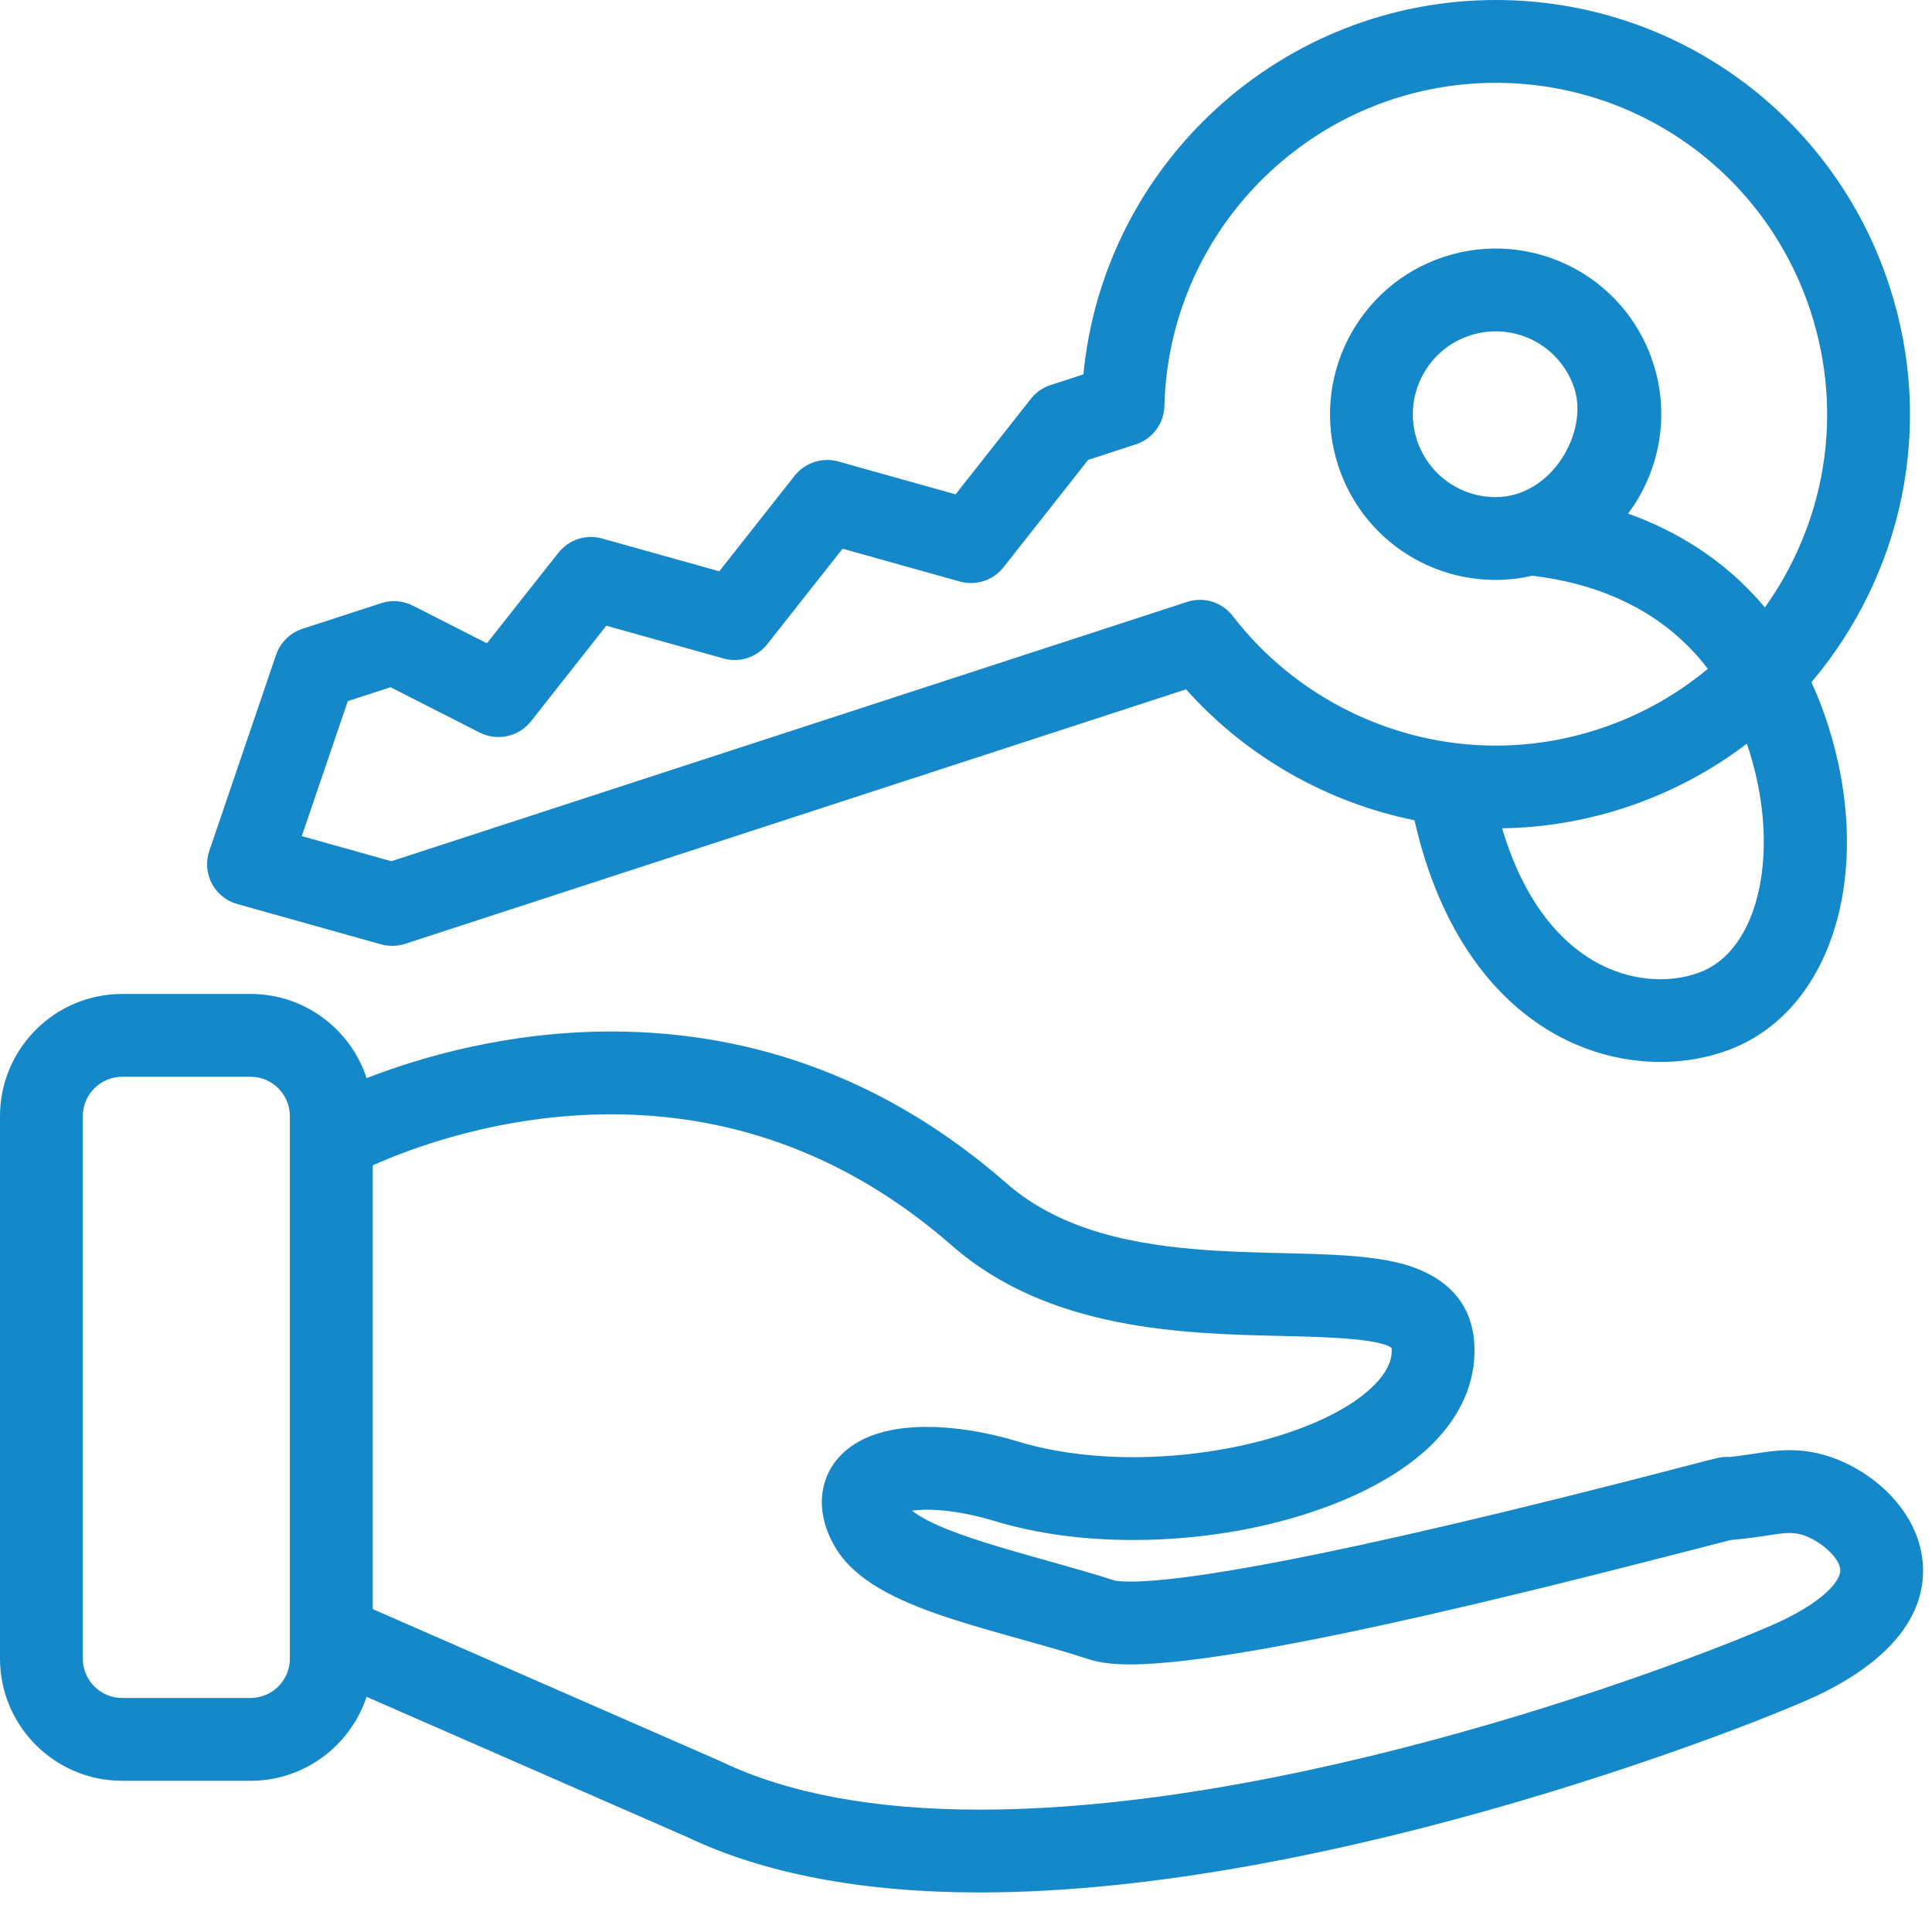 <svg width="30" height="30" viewBox="0 0 30 30" fill="none" xmlns="http://www.w3.org/2000/svg">
<path d="M3.685 14.038L5.918 14.664C6.04 14.698 6.17 14.695 6.29 14.656L18.417 10.704C19.347 11.748 20.603 12.461 21.964 12.737C22.563 15.376 24.215 16.49 25.785 16.49C26.148 16.49 26.507 16.429 26.842 16.304C28.531 15.674 29.164 13.328 28.282 10.963C28.234 10.834 28.182 10.712 28.128 10.593C29.531 8.934 30.055 6.637 29.339 4.44C28.473 1.784 26.017 0 23.226 0C19.915 0 17.141 2.527 16.823 5.813L16.314 5.979C16.193 6.018 16.086 6.092 16.008 6.192L14.838 7.676L13.018 7.166C12.768 7.096 12.5 7.184 12.339 7.387L11.169 8.871L9.349 8.362C9.099 8.292 8.832 8.379 8.671 8.583L7.561 9.989L6.41 9.404C6.258 9.327 6.081 9.313 5.919 9.366L4.697 9.764C4.504 9.827 4.352 9.977 4.287 10.168L3.25 13.212C3.193 13.379 3.207 13.562 3.289 13.719C3.372 13.875 3.515 13.991 3.685 14.038ZM26.392 15.099C25.885 15.288 25.274 15.223 24.758 14.927C24.282 14.653 23.686 14.076 23.325 12.862C24.706 12.841 26.041 12.373 27.125 11.548C27.668 13.137 27.345 14.743 26.392 15.099ZM5.401 10.887L6.064 10.671L7.448 11.375C7.722 11.514 8.055 11.441 8.245 11.2L9.415 9.716L11.235 10.225C11.485 10.295 11.752 10.208 11.913 10.004L13.084 8.52L14.903 9.03C15.153 9.1 15.421 9.013 15.582 8.809L16.897 7.141L17.637 6.9C17.896 6.816 18.074 6.577 18.081 6.305C18.15 3.512 20.445 1.286 23.226 1.286C25.458 1.286 27.424 2.713 28.116 4.838C28.644 6.458 28.329 8.138 27.405 9.432C26.774 8.678 26.004 8.234 25.281 7.975C25.765 7.327 25.939 6.461 25.67 5.635C25.225 4.27 23.768 3.55 22.428 3.986C21.079 4.426 20.339 5.88 20.779 7.229C21.194 8.503 22.503 9.235 23.794 8.94C24.688 9.046 25.768 9.399 26.519 10.385C25.587 11.162 24.409 11.578 23.224 11.578C21.636 11.578 20.111 10.826 19.143 9.566C18.977 9.35 18.693 9.261 18.434 9.346L6.077 13.373L4.686 12.983L5.401 10.887ZM23.224 7.719C22.666 7.719 22.175 7.362 22.002 6.831C21.782 6.156 22.152 5.429 22.826 5.209C23.499 4.99 24.225 5.352 24.447 6.034C24.667 6.708 24.098 7.719 23.224 7.719Z" fill="#1488C9"/>
<path d="M29.855 24.252C29.779 23.423 29.025 22.789 28.32 22.591C27.748 22.431 27.358 22.577 26.853 22.624C26.73 22.617 26.692 22.631 26.229 22.752C20.496 24.246 18.345 24.559 17.552 24.559C17.371 24.559 17.308 24.542 17.308 24.542C16.209 24.188 14.674 23.865 14.161 23.457C14.545 23.406 15.053 23.499 15.433 23.615C16.082 23.813 16.81 23.913 17.598 23.913C19.557 23.913 21.456 23.28 22.323 22.338C22.739 21.887 22.935 21.363 22.89 20.824C22.855 20.391 22.619 19.827 21.698 19.605C20.227 19.249 17.323 19.856 15.629 18.374C13.841 16.81 11.775 16.017 9.489 16.017C7.876 16.017 6.52 16.42 5.693 16.741C5.445 15.983 4.731 15.434 3.891 15.434H1.897C0.851 15.434 0 16.285 0 17.331V25.755C0 26.801 0.851 27.652 1.897 27.652H3.891C4.729 27.652 5.442 27.104 5.692 26.348L10.664 28.523C11.864 29.095 13.395 29.386 15.213 29.386C20.739 29.386 27.456 26.704 28.278 26.3C29.674 25.613 29.907 24.807 29.855 24.252ZM4.501 25.755C4.501 26.092 4.227 26.366 3.891 26.366H1.897C1.56 26.366 1.286 26.092 1.286 25.755V17.331C1.286 16.994 1.56 16.72 1.897 16.72H3.891C4.227 16.72 4.501 16.994 4.501 17.331V25.406V25.755ZM27.71 25.146C26.923 25.533 20.496 28.1 15.213 28.1C13.584 28.1 12.237 27.85 11.209 27.358C11.188 27.348 11.565 27.513 5.788 24.986V18.095C6.394 17.824 7.781 17.303 9.489 17.303C11.454 17.303 13.235 17.989 14.782 19.342C16.29 20.662 18.384 20.71 19.913 20.745C20.512 20.759 21.411 20.779 21.608 20.931C21.614 20.997 21.629 21.194 21.377 21.467C20.758 22.139 19.169 22.627 17.598 22.627C16.947 22.627 16.328 22.543 15.808 22.384C15.32 22.236 14.831 22.157 14.391 22.157C13.477 22.157 13.079 22.502 12.906 22.791C12.788 22.99 12.634 23.408 12.941 23.977C13.48 24.979 15.276 25.238 16.912 25.766C17.08 25.82 17.283 25.845 17.551 25.845C19.52 25.845 24.973 24.4 26.879 23.912C27.303 23.88 27.597 23.804 27.79 23.804C27.853 23.804 27.91 23.812 27.973 23.829C28.228 23.901 28.556 24.164 28.575 24.369C28.589 24.524 28.371 24.82 27.71 25.146Z" fill="#1488C9"/>
</svg>
